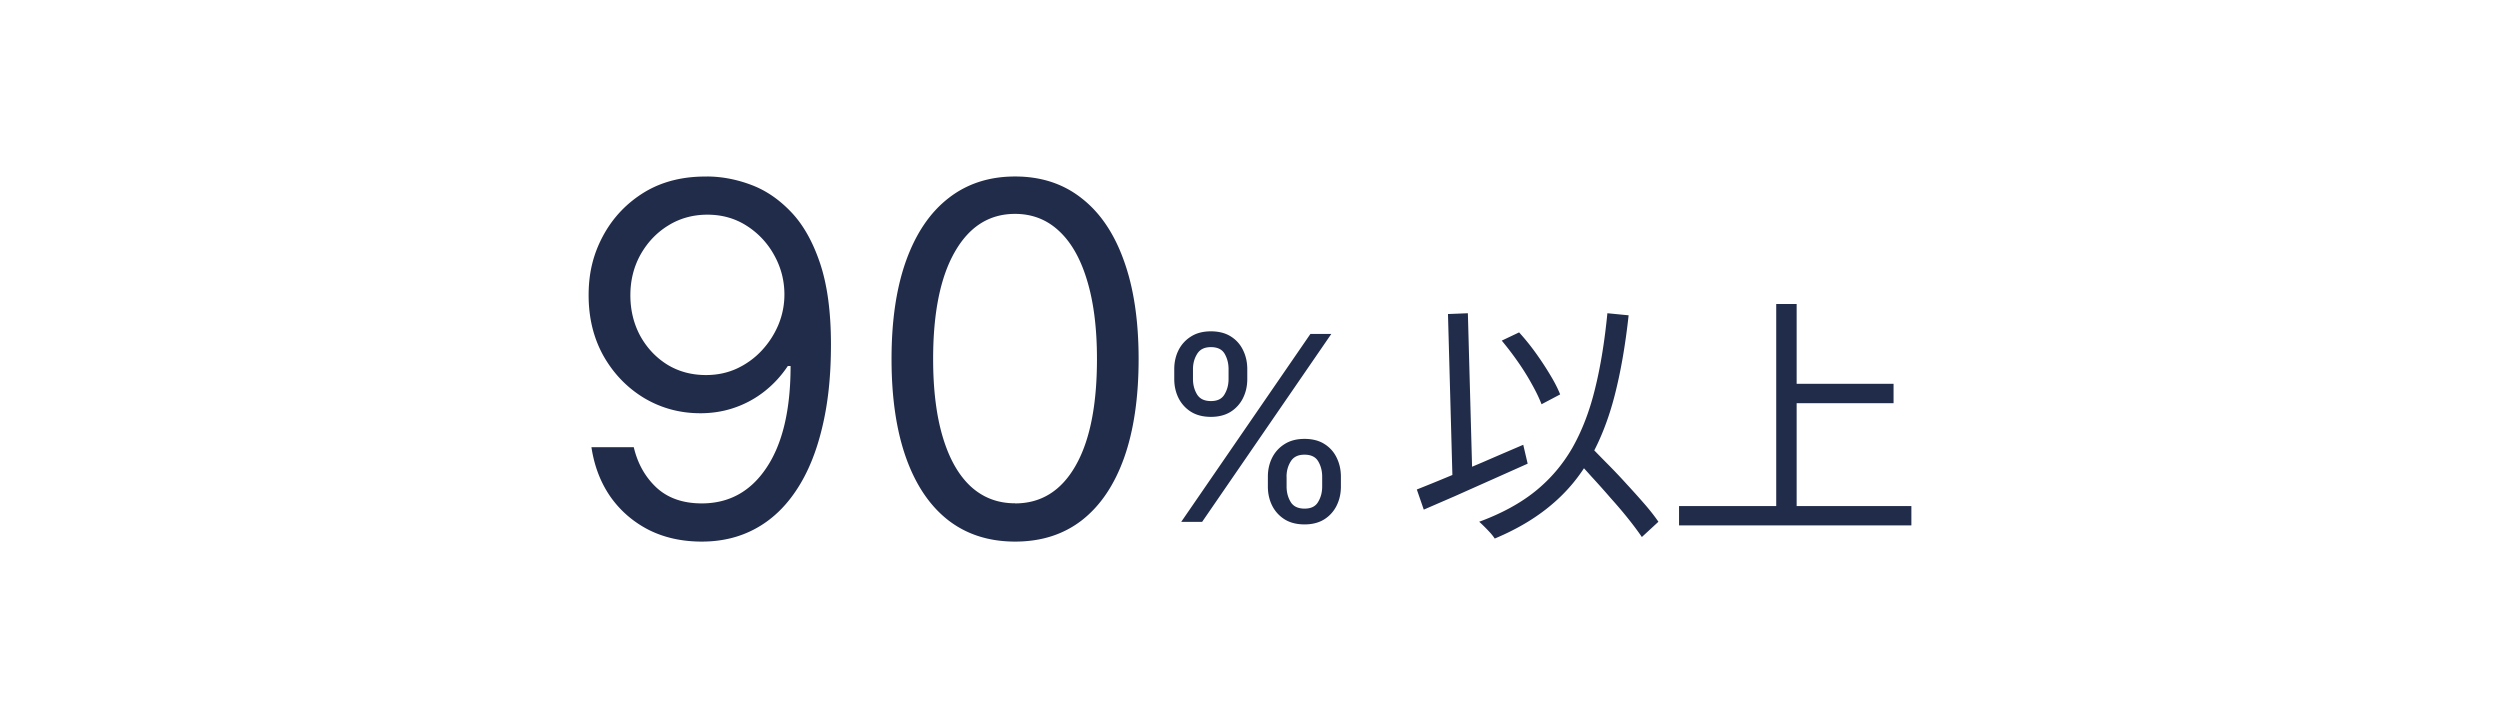 <svg xmlns="http://www.w3.org/2000/svg" width="470" height="135"><path fill="#fff" d="M470 0H0v135h470V0Z"/><path fill="#212c4b" d="M132.99 33.18c2.74.02 5.48.54 8.22 1.57 2.74 1.02 5.24 2.72 7.5 5.09 2.26 2.35 4.08 5.56 5.45 9.62 1.37 4.07 2.06 9.17 2.06 15.3s-.57 11.21-1.7 15.82c-1.11 4.59-2.72 8.46-4.83 11.61-2.09 3.15-4.63 5.55-7.63 7.18-2.98 1.63-6.35 2.45-10.11 2.45s-7.08-.74-10.02-2.22c-2.91-1.5-5.31-3.58-7.18-6.23-1.85-2.68-3.03-5.77-3.56-9.3h7.96c.72 3.07 2.14 5.6 4.27 7.6 2.15 1.98 4.99 2.97 8.51 2.97 5.15 0 9.22-2.25 12.2-6.75 3-4.5 4.5-10.86 4.5-19.08h-.52c-1.22 1.83-2.66 3.4-4.34 4.73a19.101 19.101 0 0 1-5.58 3.07c-2.04.72-4.22 1.08-6.52 1.08-3.83 0-7.34-.95-10.54-2.84-3.17-1.91-5.72-4.53-7.63-7.86-1.89-3.35-2.84-7.18-2.84-11.48s.91-7.83 2.74-11.22c1.85-3.41 4.44-6.13 7.76-8.16 3.35-2.02 7.29-3 11.81-2.94Zm0 7.18c-2.74 0-5.21.69-7.4 2.06-2.18 1.35-3.9 3.18-5.19 5.48-1.26 2.28-1.89 4.82-1.89 7.6s.61 5.32 1.83 7.6c1.24 2.26 2.92 4.07 5.06 5.42 2.15 1.33 4.6 1.99 7.34 1.99 2.07 0 3.99-.4 5.77-1.21 1.78-.83 3.34-1.95 4.66-3.36 1.35-1.44 2.4-3.06 3.16-4.86.76-1.83 1.14-3.73 1.14-5.71 0-2.61-.63-5.06-1.89-7.34a15.153 15.153 0 0 0-5.15-5.55c-2.18-1.41-4.65-2.12-7.44-2.12Zm57.85 61.46c-4.91 0-9.1-1.34-12.56-4.01-3.46-2.7-6.1-6.6-7.93-11.71-1.83-5.13-2.74-11.33-2.74-18.6s.91-13.39 2.74-18.5c1.85-5.13 4.5-9.05 7.96-11.74 3.48-2.72 7.65-4.08 12.53-4.08s9.04 1.36 12.49 4.08c3.48 2.7 6.13 6.61 7.96 11.74 1.85 5.11 2.77 11.28 2.77 18.5s-.91 13.46-2.74 18.6c-1.83 5.11-4.47 9.01-7.93 11.71-3.46 2.68-7.64 4.01-12.56 4.01Zm0-7.18c4.87 0 8.66-2.35 11.35-7.05 2.7-4.7 4.04-11.4 4.04-20.1 0-5.79-.62-10.71-1.86-14.78-1.22-4.07-2.98-7.17-5.29-9.3-2.28-2.13-5.04-3.2-8.25-3.2-4.83 0-8.6 2.38-11.32 7.14-2.72 4.74-4.08 11.45-4.08 20.13 0 5.79.61 10.7 1.83 14.75 1.22 4.05 2.97 7.12 5.25 9.23 2.31 2.11 5.08 3.16 8.32 3.16Zm47.52-3.16v-1.86c0-1.29.26-2.47.79-3.54a6.377 6.377 0 0 1 2.35-2.59c1.04-.66 2.29-.98 3.76-.98s2.75.33 3.76.98c1.01.64 1.78 1.51 2.29 2.59.52 1.07.78 2.25.78 3.54v1.86c0 1.29-.26 2.47-.79 3.55a6.335 6.335 0 0 1-2.31 2.59c-1.01.64-2.26.97-3.73.97s-2.76-.32-3.78-.97a6.456 6.456 0 0 1-2.33-2.59c-.53-1.08-.79-2.27-.79-3.55Zm3.52-1.86v1.86c0 1.07.25 2.03.76 2.88.51.84 1.38 1.26 2.62 1.26s2.06-.42 2.55-1.26c.51-.85.76-1.81.76-2.88v-1.86c0-1.07-.24-2.02-.73-2.86-.48-.85-1.35-1.28-2.59-1.28s-2.08.43-2.6 1.28c-.52.84-.78 1.79-.78 2.86Zm-21.12-18.36V69.4c0-1.29.26-2.47.79-3.54a6.377 6.377 0 0 1 2.35-2.59c1.03-.66 2.29-.98 3.76-.98s2.75.33 3.76.98c1.01.64 1.78 1.51 2.29 2.59.52 1.07.78 2.25.78 3.54v1.86c0 1.29-.26 2.47-.79 3.55a6.335 6.335 0 0 1-2.31 2.59c-1.01.64-2.26.97-3.73.97s-2.75-.32-3.78-.97a6.456 6.456 0 0 1-2.33-2.59c-.53-1.08-.79-2.27-.79-3.55Zm3.52-1.86v1.86c0 1.07.25 2.03.76 2.88.51.84 1.38 1.26 2.62 1.26s2.06-.42 2.55-1.26c.51-.85.76-1.81.76-2.88V69.4c0-1.07-.24-2.02-.72-2.86-.48-.85-1.35-1.28-2.59-1.28s-2.08.43-2.6 1.28c-.52.84-.78 1.79-.78 2.86Zm-2.21 28.71 24.29-35.33h3.93L226 98.11h-3.93Zm60.26-34.07 3.26-1.55c1.07 1.17 2.11 2.45 3.11 3.84 1 1.39 1.91 2.77 2.72 4.13.81 1.33 1.44 2.56 1.89 3.69l-3.5 1.85c-.42-1.1-1.02-2.35-1.8-3.74-.78-1.43-1.67-2.85-2.67-4.28-1-1.43-2.01-2.74-3.01-3.94Zm-15.98 27.99a355.4 355.4 0 0 0 5.73-2.33c2.2-.91 4.52-1.88 6.95-2.92 2.46-1.07 4.91-2.12 7.34-3.16l.83 3.55c-2.23 1-4.52 2.02-6.85 3.06s-4.58 2.04-6.75 3.01c-2.17.94-4.15 1.8-5.93 2.57l-1.31-3.79Zm29.15-6.37 2.82-2.43c1.13 1.17 2.33 2.4 3.6 3.69 1.3 1.3 2.56 2.62 3.79 3.98a170.1 170.1 0 0 1 3.45 3.84c1.07 1.23 1.94 2.35 2.62 3.35l-3.11 2.87c-.68-1-1.52-2.14-2.53-3.4-1-1.26-2.12-2.57-3.35-3.94-1.2-1.39-2.43-2.77-3.69-4.13a86.506 86.506 0 0 0-3.6-3.84Zm6.7-26.77 3.98.39c-.61 5.64-1.49 10.66-2.62 15.06-1.13 4.4-2.66 8.31-4.57 11.71-1.88 3.37-4.29 6.3-7.24 8.79-2.92 2.49-6.49 4.63-10.74 6.41-.16-.26-.42-.6-.78-1.02-.36-.39-.73-.78-1.12-1.17-.39-.39-.73-.71-1.02-.97 4.21-1.55 7.73-3.47 10.54-5.73 2.85-2.3 5.18-5.04 7-8.21 1.81-3.21 3.22-6.88 4.23-11.03 1.04-4.18 1.81-8.92 2.33-14.24Zm-29.98.15 3.74-.15.88 32.11-3.74.15-.88-32.11Zm63.8 13.12h19.97v3.64h-19.97v-3.64Zm-20.36 22.98h43.68v3.64h-43.68v-3.64Zm18.27-37.99h3.84v39.94h-3.84V57.15Z"/></svg>